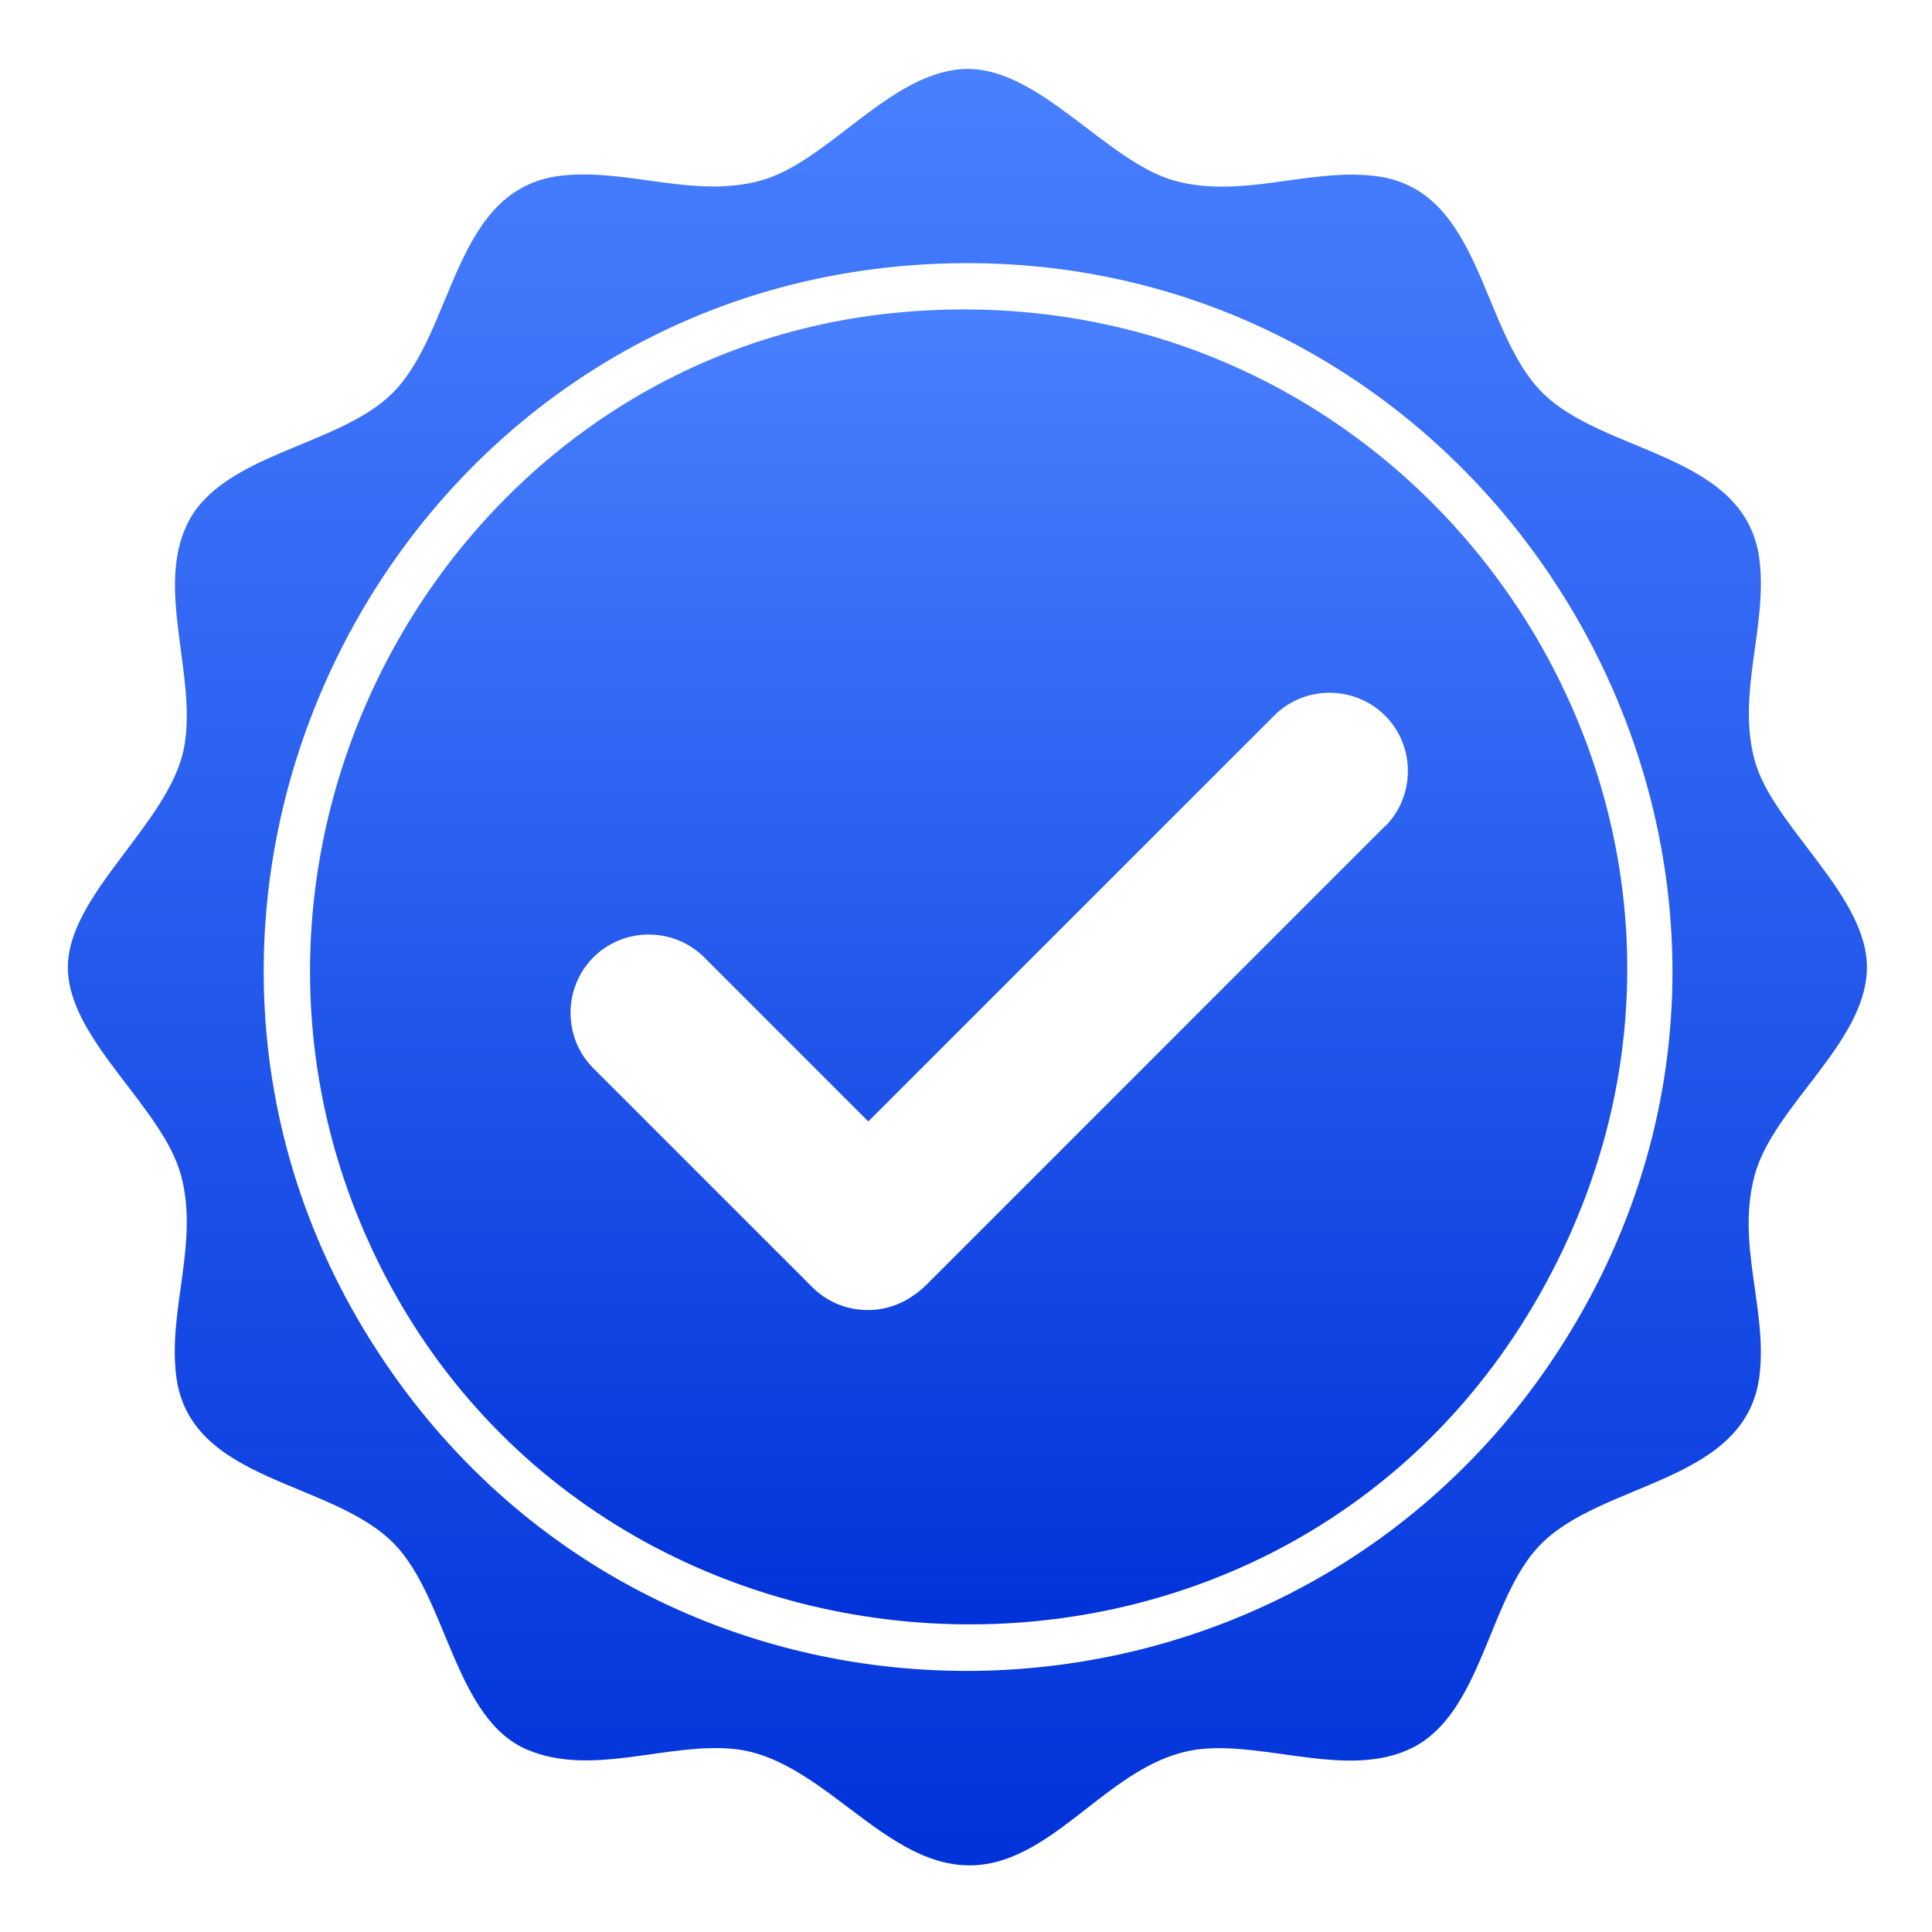 <svg width="64" height="64" viewBox="0 0 64 64" fill="none" xmlns="http://www.w3.org/2000/svg">
<g clip-path="url(#clip0_1_481)">
<path d="M31.839 2.291C34.355 2.096 36.623 5.372 38.938 5.994C41.149 6.587 43.343 5.573 45.531 5.827C49.089 6.235 49.008 10.87 51.058 12.972C53.108 15.074 57.876 14.982 58.29 18.586C58.543 20.774 57.53 22.968 58.123 25.179C58.716 27.39 61.923 29.687 61.843 32.134C61.762 34.581 58.733 36.66 58.123 38.94C57.513 41.22 58.543 43.344 58.29 45.532C57.876 49.166 53.01 49.045 50.966 51.233C49.291 53.023 49.083 56.772 46.757 57.912C44.696 58.919 42.024 57.727 39.825 57.935C37.194 58.188 35.495 60.917 33.169 61.631C29.726 62.685 27.549 58.252 24.296 57.935C22.079 57.722 19.632 58.862 17.485 57.969C15.06 56.962 14.824 52.96 13.062 51.146C10.978 49.004 6.24 49.131 5.831 45.532C5.577 43.344 6.591 41.151 5.998 38.94C5.393 36.688 2.336 34.501 2.249 32.14C2.163 29.664 5.635 27.28 6.101 24.747C6.533 22.386 5.146 19.53 6.205 17.354C7.345 15.022 11.174 14.803 12.97 13.053C15.078 11.003 14.974 6.235 18.584 5.821C20.772 5.568 22.966 6.581 25.177 5.988C27.388 5.395 29.409 2.481 31.839 2.291ZM31.131 8.734C12.757 9.414 2.388 30.401 12.999 45.492C22.54 59.063 42.882 58.511 51.761 44.531C61.82 28.691 49.774 8.043 31.131 8.734Z" fill="url(#paint0_linear_1_481)"/>
<path d="M29.881 10.341C15.325 11.619 6.314 27.194 11.986 40.621C18.947 57.083 42.18 58.47 51.001 42.884C59.776 27.39 47.494 8.792 29.881 10.341ZM45.876 27.372L30.676 42.573C30.543 42.706 30.399 42.821 30.25 42.919C29.236 43.638 27.82 43.546 26.91 42.642L19.655 35.387C18.648 34.38 18.648 32.727 19.655 31.714C20.663 30.706 22.315 30.706 23.329 31.714L28.764 37.149L42.209 23.705C43.216 22.697 44.869 22.697 45.882 23.705C46.89 24.712 46.89 26.365 45.882 27.378L45.876 27.372Z" fill="url(#paint1_linear_1_481)"/>
</g>
<defs>
<linearGradient id="paint0_linear_1_481" x1="32.046" y1="2.283" x2="32.046" y2="61.793" gradientUnits="userSpaceOnUse">
<stop stop-color="#4880FF"/>
<stop offset="1" stop-color="#0032D9"/>
</linearGradient>
<linearGradient id="paint1_linear_1_481" x1="32.088" y1="10.25" x2="32.088" y2="53.809" gradientUnits="userSpaceOnUse">
<stop stop-color="#4880FF"/>
<stop offset="1" stop-color="#0032D9"/>
</linearGradient>
<clipPath id="clip0_1_481">
<rect width="59.593" height="59.501" fill="white" transform="translate(2.25 2.286)"/>
</clipPath>
</defs>
</svg>
